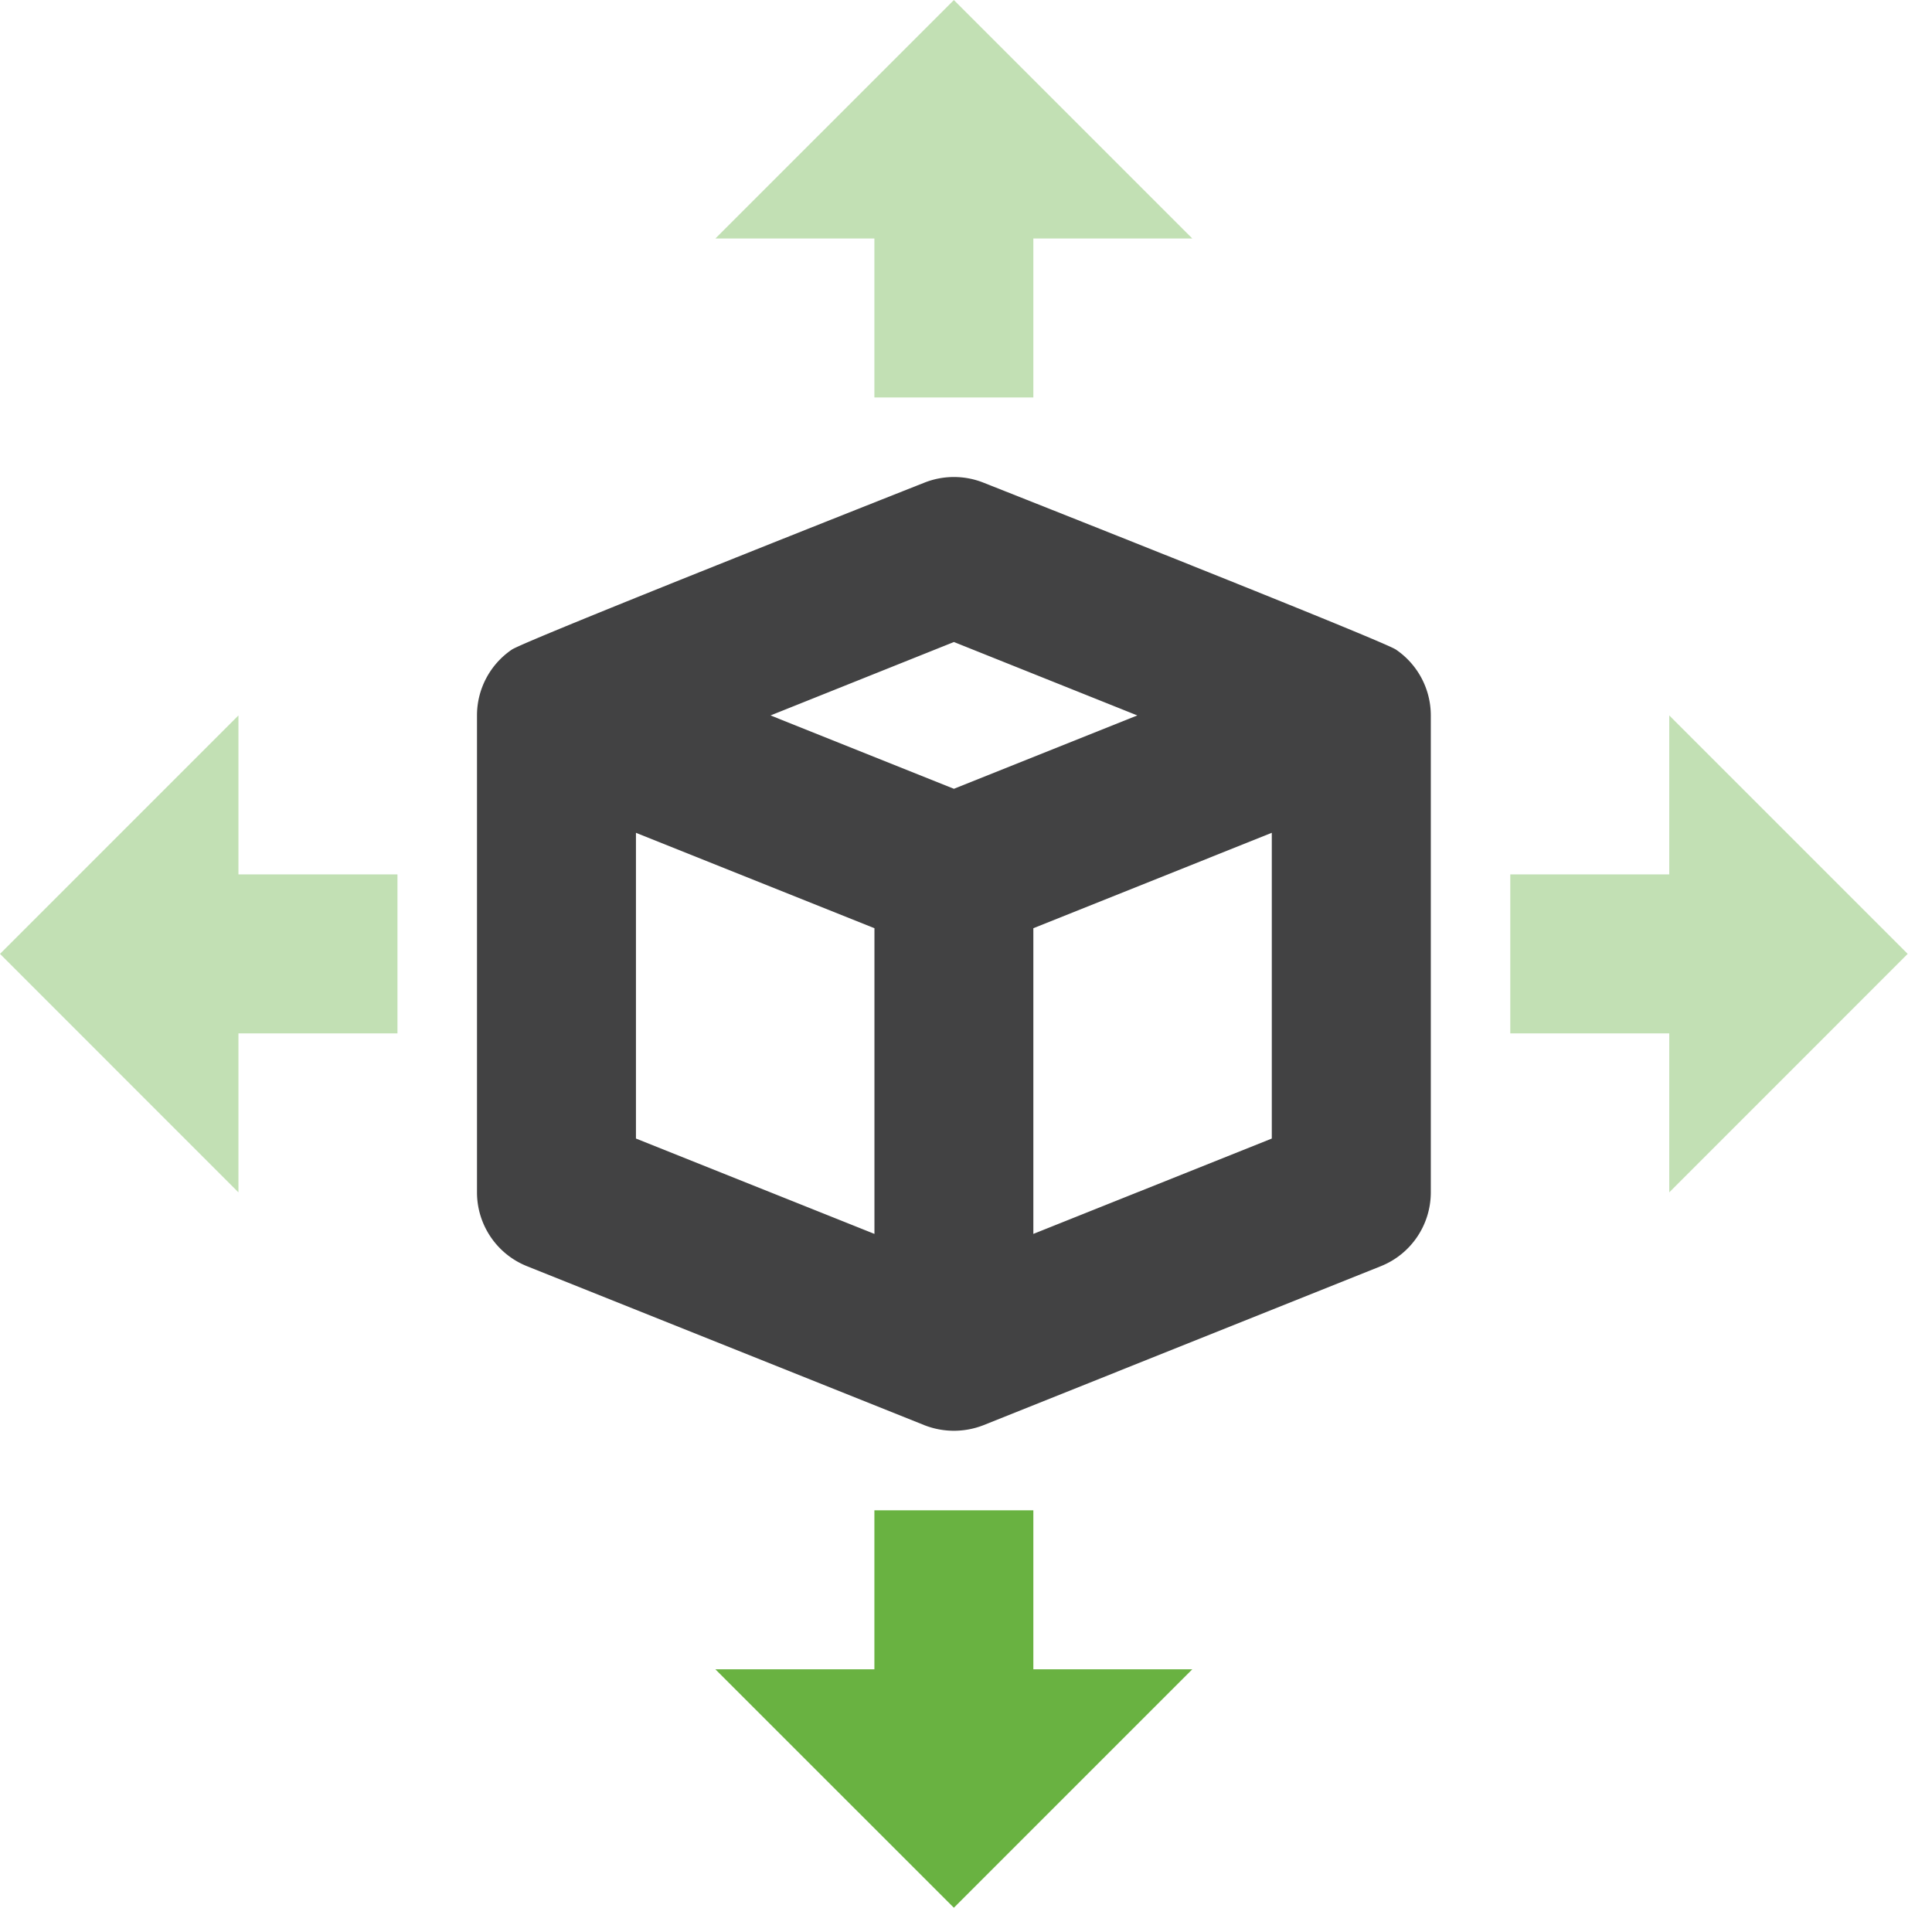 <svg xmlns="http://www.w3.org/2000/svg" width="36" height="36" viewBox="0 0 36 36">
    <g fill="none" fill-rule="evenodd">
        <path fill="#424243" d="M23.698 21.215l-4.443 1.777v-5.696l4.443-1.778v5.697zM11.85 15.518l4.444 1.778v5.696l-4.444-1.777v-5.697zm5.925-3.555l3.417 1.368-3.417 1.367-3.417-1.367 3.417-1.368zm8.236.141c-.248-.169-7.407-3-7.685-3.11a1.491 1.491 0 0 0-1.102 0c-.279.11-7.437 2.941-7.686 3.11-.406.276-.65.735-.65 1.227v8.886c0 .606.369 1.151.93 1.376l7.406 2.963a1.51 1.51 0 0 0 1.102 0l7.405-2.963c.562-.225.93-.77.93-1.376v-8.886c0-.492-.244-.951-.65-1.227z"/>
        <path fill="#C2E0B4" d="M16.293 7.406h2.962V4.444h2.962L17.774.001 13.33 4.444h2.963z"/>
        <path fill="#69B241" d="M19.255 28.142h-2.962v2.963H13.33l4.444 4.443 4.443-4.443h-2.962z"/>
        <path fill="#C2E0B4" d="M35.547 17.774l-4.443-4.443v2.962h-2.962v2.963h2.962v2.962zM4.443 13.331L0 17.774l4.443 4.444v-2.962h2.963v-2.963H4.443z"/>
    </g>
</svg>

